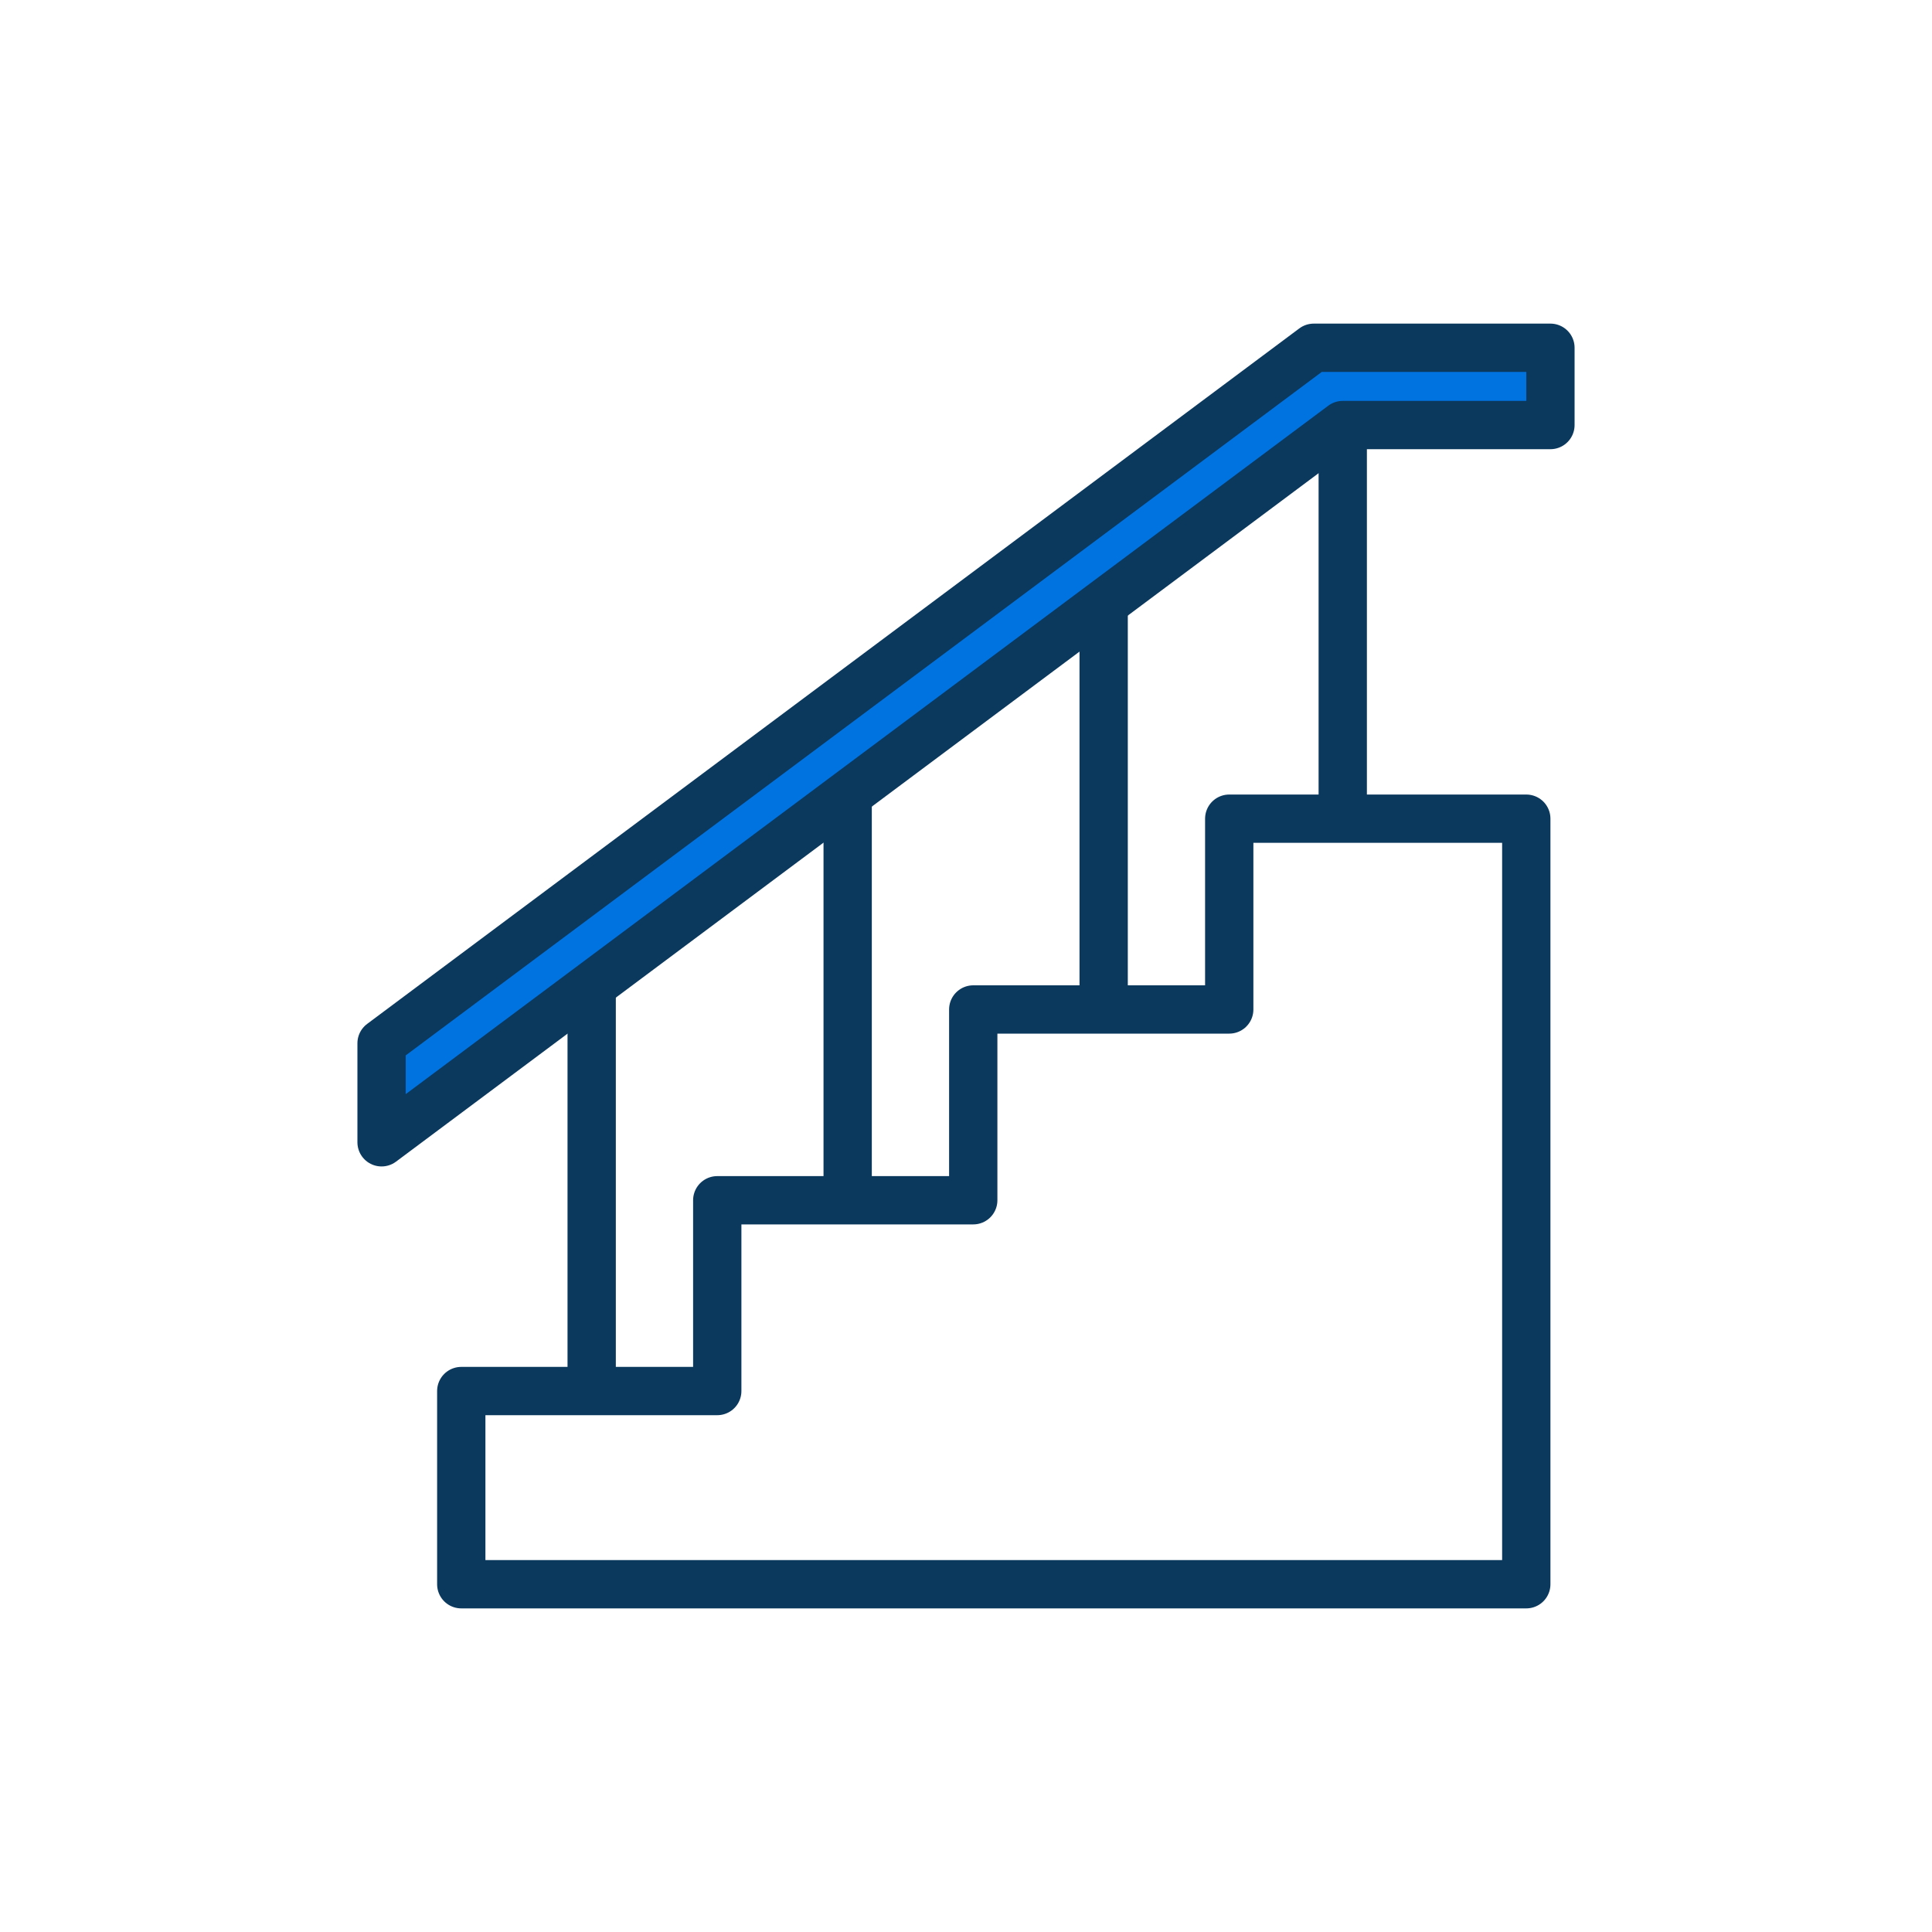 <svg version="1.1" id="Слой_1" xmlns="http://www.w3.org/2000/svg" xmlns:xlink="http://www.w3.org/1999/xlink" x="0px" y="0px" viewBox="0 0 80 80" enable-background="new 0 0 80 80" xml:space="preserve" width="80"  height="80" >
<g>
	<polygon fill="none" stroke="#0B385D" stroke-width="2" stroke-linejoin="round" stroke-miterlimit="10" points="63.2,65.6    63.2,33.9 50.9,33.9 50.9,41.8 40.3,41.8 40.3,49.7 29.7,49.7 29.7,57.6 19.1,57.6 19.1,65.6  "/>
	
		<line fill="none" stroke="#0B385D" stroke-width="2" stroke-linejoin="round" stroke-miterlimit="10" x1="24.5" y1="57.6" x2="24.5" y2="40.8"/>
	
		<line fill="none" stroke="#0B385D" stroke-width="2" stroke-linejoin="round" stroke-miterlimit="10" x1="35.1" y1="49.7" x2="35.1" y2="32.9"/>
	<line fill="none" x1="29.7" y1="49.7" x2="40.3" y2="49.7"/>
	
		<line fill="none" stroke="#0B385D" stroke-width="2" stroke-linejoin="round" stroke-miterlimit="10" x1="45.7" y1="41.8" x2="45.7" y2="25"/>
	
		<line fill="none" stroke="#0B385D" stroke-width="2" stroke-linejoin="round" stroke-miterlimit="10" x1="55.6" y1="34.1" x2="55.6" y2="17.6"/>
	<polygon fill="#0073E1" stroke="#0B385D" stroke-width="2" stroke-linejoin="round" stroke-miterlimit="10" points="55.6,17.6    15.8,47.3 15.8,43.2 54.4,14.4 64.2,14.4 64.2,17.6  "/>
</g>
</svg>